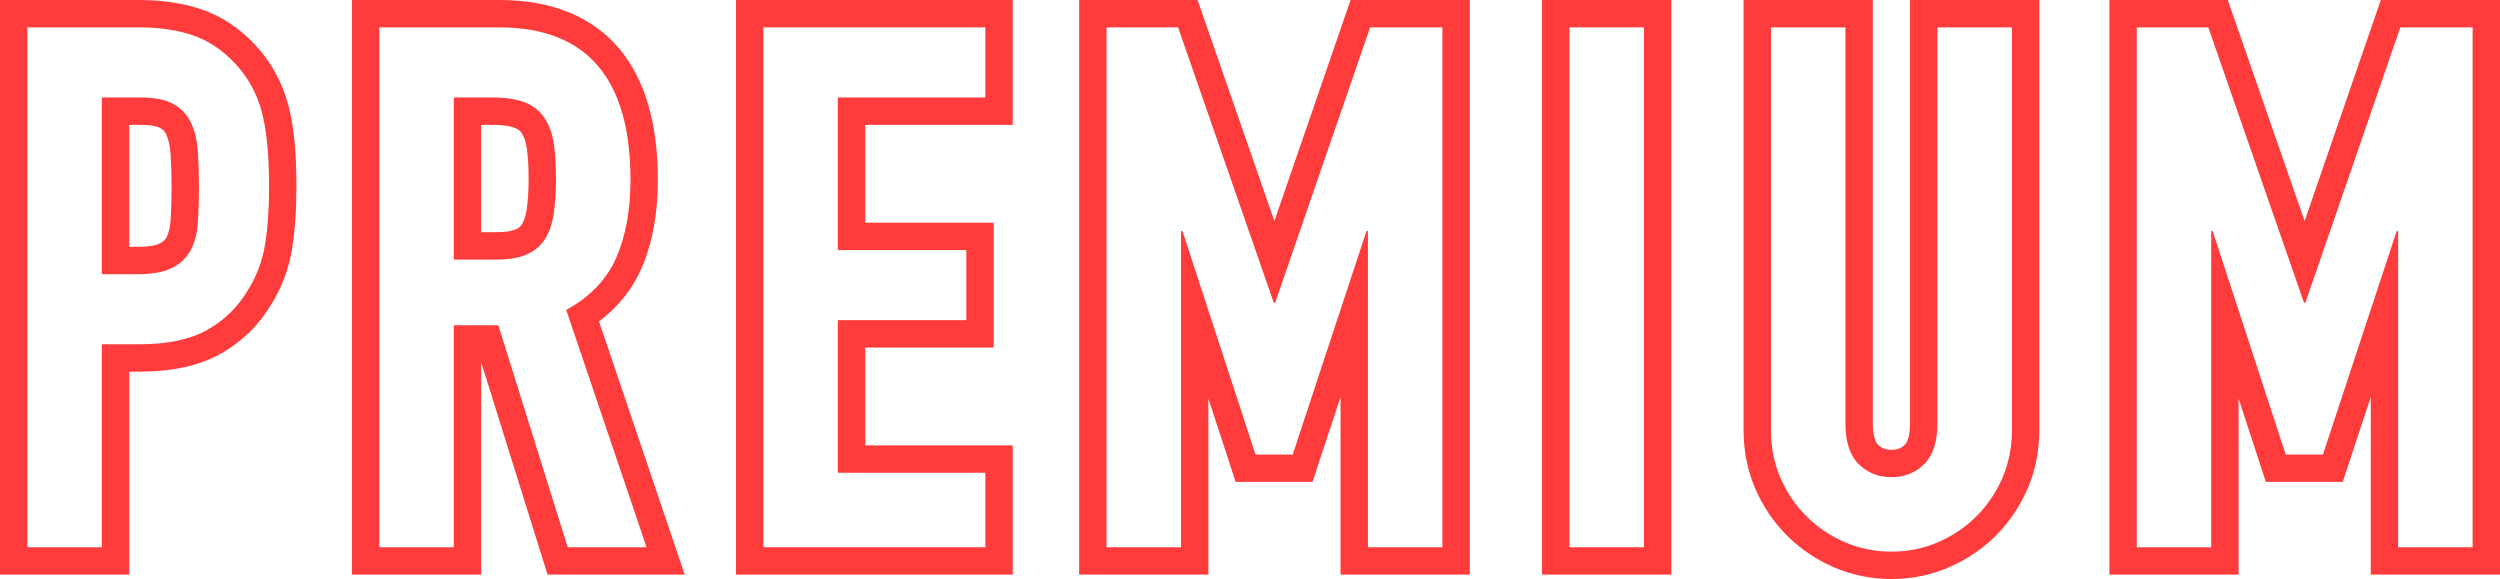 <svg xmlns="http://www.w3.org/2000/svg" viewBox="0 0 136.959 31.721">
  <g id="グループ化_85" data-name="グループ化 85" transform="translate(-447.397 -849.792)">
    <g id="パス_126" data-name="パス 126" fill="none" stroke-miterlimit="10">
      <path d="M448.9,851.292h6.12a9.106,9.106,0,0,1,2.96.44,5.692,5.692,0,0,1,2.32,1.56,6.109,6.109,0,0,1,1.44,2.62,16.431,16.431,0,0,1,.4,4.061,20.269,20.269,0,0,1-.22,3.219,6.778,6.778,0,0,1-.94,2.5,5.945,5.945,0,0,1-2.24,2.18,7.529,7.529,0,0,1-3.68.78h-2.08v11.12H448.9Zm4.08,13.521h1.96a4.172,4.172,0,0,0,1.92-.361,2.293,2.293,0,0,0,1-.979,3.819,3.819,0,0,0,.38-1.5q.06-.881.06-1.96,0-1-.06-1.9a4.47,4.47,0,0,0-.36-1.559,2.29,2.29,0,0,0-.94-1.04,3.646,3.646,0,0,0-1.84-.38h-2.12Z" stroke="none"/>
      <path d="M 448.897 851.292 L 448.897 879.772 L 452.977 879.772 L 452.977 868.652 L 455.057 868.652 C 456.577 868.652 457.803 868.393 458.737 867.872 C 459.67 867.353 460.417 866.626 460.977 865.692 C 461.457 864.919 461.77 864.086 461.917 863.192 C 462.063 862.3 462.137 861.227 462.137 859.973 C 462.137 858.267 462.003 856.912 461.737 855.912 C 461.47 854.912 460.99 854.039 460.297 853.292 C 459.604 852.546 458.83 852.026 457.977 851.732 C 457.124 851.439 456.137 851.292 455.017 851.292 L 448.897 851.292 M 454.937 864.813 L 452.977 864.813 L 452.977 855.133 L 455.097 855.133 C 455.897 855.133 456.51 855.26 456.937 855.513 C 457.363 855.767 457.677 856.112 457.877 856.553 C 458.077 856.992 458.197 857.513 458.237 858.112 C 458.277 858.713 458.297 859.347 458.297 860.013 C 458.297 860.732 458.277 861.386 458.237 861.973 C 458.197 862.56 458.07 863.06 457.857 863.473 C 457.643 863.886 457.31 864.213 456.857 864.452 C 456.403 864.692 455.763 864.813 454.937 864.813 M 447.397 849.792 L 448.897 849.792 L 455.017 849.792 C 456.297 849.792 457.457 849.967 458.464 850.313 C 459.551 850.688 460.537 851.346 461.396 852.271 C 462.255 853.197 462.857 854.291 463.186 855.525 C 463.49 856.666 463.637 858.12 463.637 859.973 C 463.637 861.298 463.556 862.463 463.397 863.434 C 463.219 864.517 462.836 865.539 462.257 866.473 C 461.564 867.627 460.624 868.539 459.466 869.183 C 458.314 869.826 456.83 870.152 455.057 870.152 L 454.477 870.152 L 454.477 879.772 L 454.477 881.272 L 452.977 881.272 L 448.897 881.272 L 447.397 881.272 L 447.397 879.772 L 447.397 851.292 L 447.397 849.792 Z M 454.937 863.313 C 455.718 863.313 456.05 863.182 456.156 863.126 C 456.392 863.001 456.48 862.87 456.525 862.783 C 456.642 862.557 456.715 862.249 456.74 861.871 C 456.778 861.321 456.797 860.696 456.797 860.013 C 456.797 859.383 456.778 858.777 456.74 858.212 C 456.712 857.795 456.636 857.446 456.512 857.175 C 456.439 857.014 456.334 856.9 456.169 856.801 C 456.105 856.763 455.828 856.633 455.097 856.633 L 454.477 856.633 L 454.477 863.313 L 454.937 863.313 Z" stroke="none" fill="#ff3b3b"/>
    </g>
    <g id="パス_127" data-name="パス 127" fill="none" stroke-miterlimit="10">
      <path d="M468.177,851.292h6.56q7.2,0,7.2,8.36a10.557,10.557,0,0,1-.78,4.26,6.021,6.021,0,0,1-2.74,2.86l4.4,13H478.5l-3.8-12.16h-2.44v12.16h-4.08Zm4.08,12.721h2.32a4.123,4.123,0,0,0,1.72-.3,2.211,2.211,0,0,0,.98-.86,3.674,3.674,0,0,0,.46-1.38,15.1,15.1,0,0,0,0-3.8,3.437,3.437,0,0,0-.5-1.4,2.277,2.277,0,0,0-1.06-.86,4.848,4.848,0,0,0-1.8-.279h-2.12Z" stroke="none"/>
      <path d="M 468.177 851.292 L 468.177 879.772 L 472.257 879.772 L 472.257 867.612 L 474.697 867.612 L 478.497 879.772 L 482.817 879.772 L 478.417 866.772 C 479.723 866.053 480.637 865.1 481.157 863.912 C 481.677 862.727 481.937 861.307 481.937 859.652 C 481.937 854.079 479.537 851.292 474.737 851.292 L 468.177 851.292 M 474.577 864.013 L 472.257 864.013 L 472.257 855.133 L 474.377 855.133 C 475.123 855.133 475.723 855.227 476.177 855.412 C 476.63 855.6 476.983 855.886 477.237 856.272 C 477.49 856.659 477.657 857.126 477.737 857.673 C 477.817 858.22 477.857 858.853 477.857 859.572 C 477.857 860.292 477.817 860.926 477.737 861.473 C 477.657 862.02 477.503 862.479 477.277 862.853 C 477.05 863.227 476.723 863.513 476.297 863.713 C 475.87 863.912 475.297 864.013 474.577 864.013 M 466.677 849.792 L 468.177 849.792 L 474.737 849.792 C 477.582 849.792 479.781 850.671 481.274 852.403 C 482.709 854.07 483.437 856.509 483.437 859.652 C 483.437 861.508 483.132 863.144 482.531 864.515 C 482.035 865.647 481.258 866.613 480.212 867.397 L 484.238 879.291 L 484.908 881.272 L 482.817 881.272 L 478.497 881.272 L 477.394 881.272 L 477.065 880.219 L 473.757 869.633 L 473.757 879.772 L 473.757 881.272 L 472.257 881.272 L 468.177 881.272 L 466.677 881.272 L 466.677 879.772 L 466.677 851.292 L 466.677 849.792 Z M 475.607 856.799 C 475.45 856.736 475.085 856.633 474.377 856.633 L 473.757 856.633 L 473.757 862.513 L 474.577 862.513 C 475.224 862.513 475.536 862.413 475.663 862.353 C 475.864 862.259 475.946 862.155 475.995 862.075 C 476.115 861.875 476.203 861.599 476.253 861.256 C 476.322 860.783 476.357 860.217 476.357 859.572 C 476.357 858.929 476.322 858.363 476.253 857.89 C 476.205 857.563 476.114 857.295 475.981 857.093 C 475.925 857.007 475.829 856.893 475.607 856.799 Z" stroke="none" fill="#ff3b3b"/>
    </g>
    <g id="パス_128" data-name="パス 128" fill="none" stroke-miterlimit="10">
      <path d="M489.217,851.292h12.16v3.841H493.3v8.359h7.04v3.84H493.3v8.36h8.08v4.08h-12.16Z" stroke="none"/>
      <path d="M 489.217 851.292 L 489.217 879.772 L 501.377 879.772 L 501.377 875.692 L 493.297 875.692 L 493.297 867.332 L 500.337 867.332 L 500.337 863.492 L 493.297 863.492 L 493.297 855.133 L 501.377 855.133 L 501.377 851.292 L 489.217 851.292 M 487.717 849.792 L 489.217 849.792 L 501.377 849.792 L 502.877 849.792 L 502.877 851.292 L 502.877 855.133 L 502.877 856.633 L 501.377 856.633 L 494.797 856.633 L 494.797 861.992 L 500.337 861.992 L 501.837 861.992 L 501.837 863.492 L 501.837 867.332 L 501.837 868.832 L 500.337 868.832 L 494.797 868.832 L 494.797 874.192 L 501.377 874.192 L 502.877 874.192 L 502.877 875.692 L 502.877 879.772 L 502.877 881.272 L 501.377 881.272 L 489.217 881.272 L 487.717 881.272 L 487.717 879.772 L 487.717 851.292 L 487.717 849.792 Z" stroke="none" fill="#ff3b3b"/>
    </g>
    <g id="パス_129" data-name="パス 129" fill="none" stroke-miterlimit="10">
      <path d="M508.017,851.292h3.92l5.24,15.08h.08l5.2-15.08h3.96v28.48h-4.08v-17.32h-.08l-4.04,12.24h-2.04l-4-12.24h-.08v17.32h-4.08Z" stroke="none"/>
      <path d="M 508.017 851.292 L 508.017 879.772 L 512.097 879.772 L 512.097 862.452 L 512.177 862.452 L 516.177 874.692 L 518.217 874.692 L 522.257 862.452 L 522.337 862.452 L 522.337 879.772 L 526.417 879.772 L 526.417 851.292 L 522.457 851.292 L 517.257 866.372 L 517.177 866.372 L 511.937 851.292 L 508.017 851.292 M 506.517 849.792 L 508.017 849.792 L 511.937 849.792 L 513.004 849.792 L 513.354 850.8 L 517.212 861.902 L 521.039 850.803 L 521.388 849.792 L 522.457 849.792 L 526.417 849.792 L 527.917 849.792 L 527.917 851.292 L 527.917 879.772 L 527.917 881.272 L 526.417 881.272 L 522.337 881.272 L 520.837 881.272 L 520.837 879.772 L 520.837 871.54 L 519.641 875.162 L 519.301 876.192 L 518.217 876.192 L 516.177 876.192 L 515.089 876.192 L 514.751 875.158 L 513.597 871.626 L 513.597 879.772 L 513.597 881.272 L 512.097 881.272 L 508.017 881.272 L 506.517 881.272 L 506.517 879.772 L 506.517 851.292 L 506.517 849.792 Z" stroke="none" fill="#ff3b3b"/>
    </g>
    <g id="パス_130" data-name="パス 130" fill="none" stroke-miterlimit="10">
      <path d="M533.377,851.292h4.08v28.48h-4.08Z" stroke="none"/>
      <path d="M 533.377 851.292 L 533.377 879.772 L 537.457 879.772 L 537.457 851.292 L 533.377 851.292 M 531.877 849.792 L 533.377 849.792 L 537.457 849.792 L 538.957 849.792 L 538.957 851.292 L 538.957 879.772 L 538.957 881.272 L 537.457 881.272 L 533.377 881.272 L 531.877 881.272 L 531.877 879.772 L 531.877 851.292 L 531.877 849.792 Z" stroke="none" fill="#ff3b3b"/>
    </g>
    <g id="パス_131" data-name="パス 131" fill="none" stroke-miterlimit="10">
      <path d="M557.617,873.372a6.479,6.479,0,0,1-.52,2.6,6.685,6.685,0,0,1-3.52,3.519,6.55,6.55,0,0,1-5.12,0,6.676,6.676,0,0,1-3.52-3.519,6.462,6.462,0,0,1-.52-2.6v-22.08h4.08v21.681a3.058,3.058,0,0,0,.72,2.24,2.609,2.609,0,0,0,3.6,0,3.057,3.057,0,0,0,.721-2.24V851.292h4.08Z" stroke="none"/>
      <path d="M 551.017 880.013 C 551.923 880.013 552.776 879.839 553.577 879.492 C 554.376 879.146 555.077 878.673 555.677 878.072 C 556.276 877.473 556.75 876.772 557.097 875.973 C 557.443 875.173 557.617 874.307 557.617 873.372 L 557.617 851.292 L 553.537 851.292 L 553.537 872.973 C 553.537 873.986 553.296 874.732 552.816 875.213 C 552.336 875.692 551.737 875.933 551.017 875.933 C 550.296 875.933 549.697 875.692 549.217 875.213 C 548.737 874.732 548.497 873.986 548.497 872.973 L 548.497 851.292 L 544.417 851.292 L 544.417 873.372 C 544.417 874.307 544.59 875.173 544.937 875.973 C 545.283 876.772 545.756 877.473 546.356 878.072 C 546.957 878.673 547.657 879.146 548.457 879.492 C 549.256 879.839 550.11 880.013 551.017 880.013 M 551.017 881.513 C 549.908 881.513 548.845 881.296 547.859 880.868 C 546.891 880.449 546.028 879.865 545.295 879.133 C 544.566 878.404 543.982 877.541 543.561 876.569 C 543.134 875.585 542.917 874.509 542.917 873.372 L 542.917 851.292 L 542.917 849.792 L 544.417 849.792 L 548.497 849.792 L 549.997 849.792 L 549.997 851.292 L 549.997 872.973 C 549.997 873.544 550.1 873.974 550.279 874.154 C 550.474 874.349 550.696 874.433 551.017 874.433 C 551.337 874.433 551.559 874.349 551.756 874.151 C 551.934 873.973 552.037 873.543 552.037 872.973 L 552.037 851.292 L 552.037 849.792 L 553.537 849.792 L 557.617 849.792 L 559.117 849.792 L 559.117 851.292 L 559.117 873.372 C 559.117 874.506 558.901 875.582 558.474 876.568 C 558.052 877.541 557.468 878.403 556.738 879.133 C 556.008 879.863 555.145 880.447 554.173 880.868 C 553.186 881.296 552.124 881.513 551.017 881.513 Z" stroke="none" fill="#ff3b3b"/>
    </g>
    <g id="パス_132" data-name="パス 132" fill="none" stroke-miterlimit="10">
      <path d="M564.456,851.292h3.92l5.24,15.08h.08l5.2-15.08h3.96v28.48h-4.08v-17.32h-.08l-4.04,12.24h-2.04l-4-12.24h-.08v17.32h-4.08Z" stroke="none"/>
      <path d="M 564.456 851.292 L 564.456 879.772 L 568.536 879.772 L 568.536 862.452 L 568.616 862.452 L 572.616 874.692 L 574.656 874.692 L 578.696 862.452 L 578.776 862.452 L 578.776 879.772 L 582.856 879.772 L 582.856 851.292 L 578.896 851.292 L 573.696 866.372 L 573.616 866.372 L 568.376 851.292 L 564.456 851.292 M 562.956 849.792 L 564.456 849.792 L 568.376 849.792 L 569.443 849.792 L 569.793 850.8 L 573.651 861.902 L 577.478 850.803 L 577.827 849.792 L 578.896 849.792 L 582.856 849.792 L 584.356 849.792 L 584.356 851.292 L 584.356 879.772 L 584.356 881.272 L 582.856 881.272 L 578.776 881.272 L 577.276 881.272 L 577.276 879.772 L 577.276 871.54 L 576.08 875.162 L 575.74 876.192 L 574.656 876.192 L 572.616 876.192 L 571.528 876.192 L 571.19 875.158 L 570.036 871.626 L 570.036 879.772 L 570.036 881.272 L 568.536 881.272 L 564.456 881.272 L 562.956 881.272 L 562.956 879.772 L 562.956 851.292 L 562.956 849.792 Z" stroke="none" fill="#ff3b3b"/>
    </g>
  </g>
</svg>
